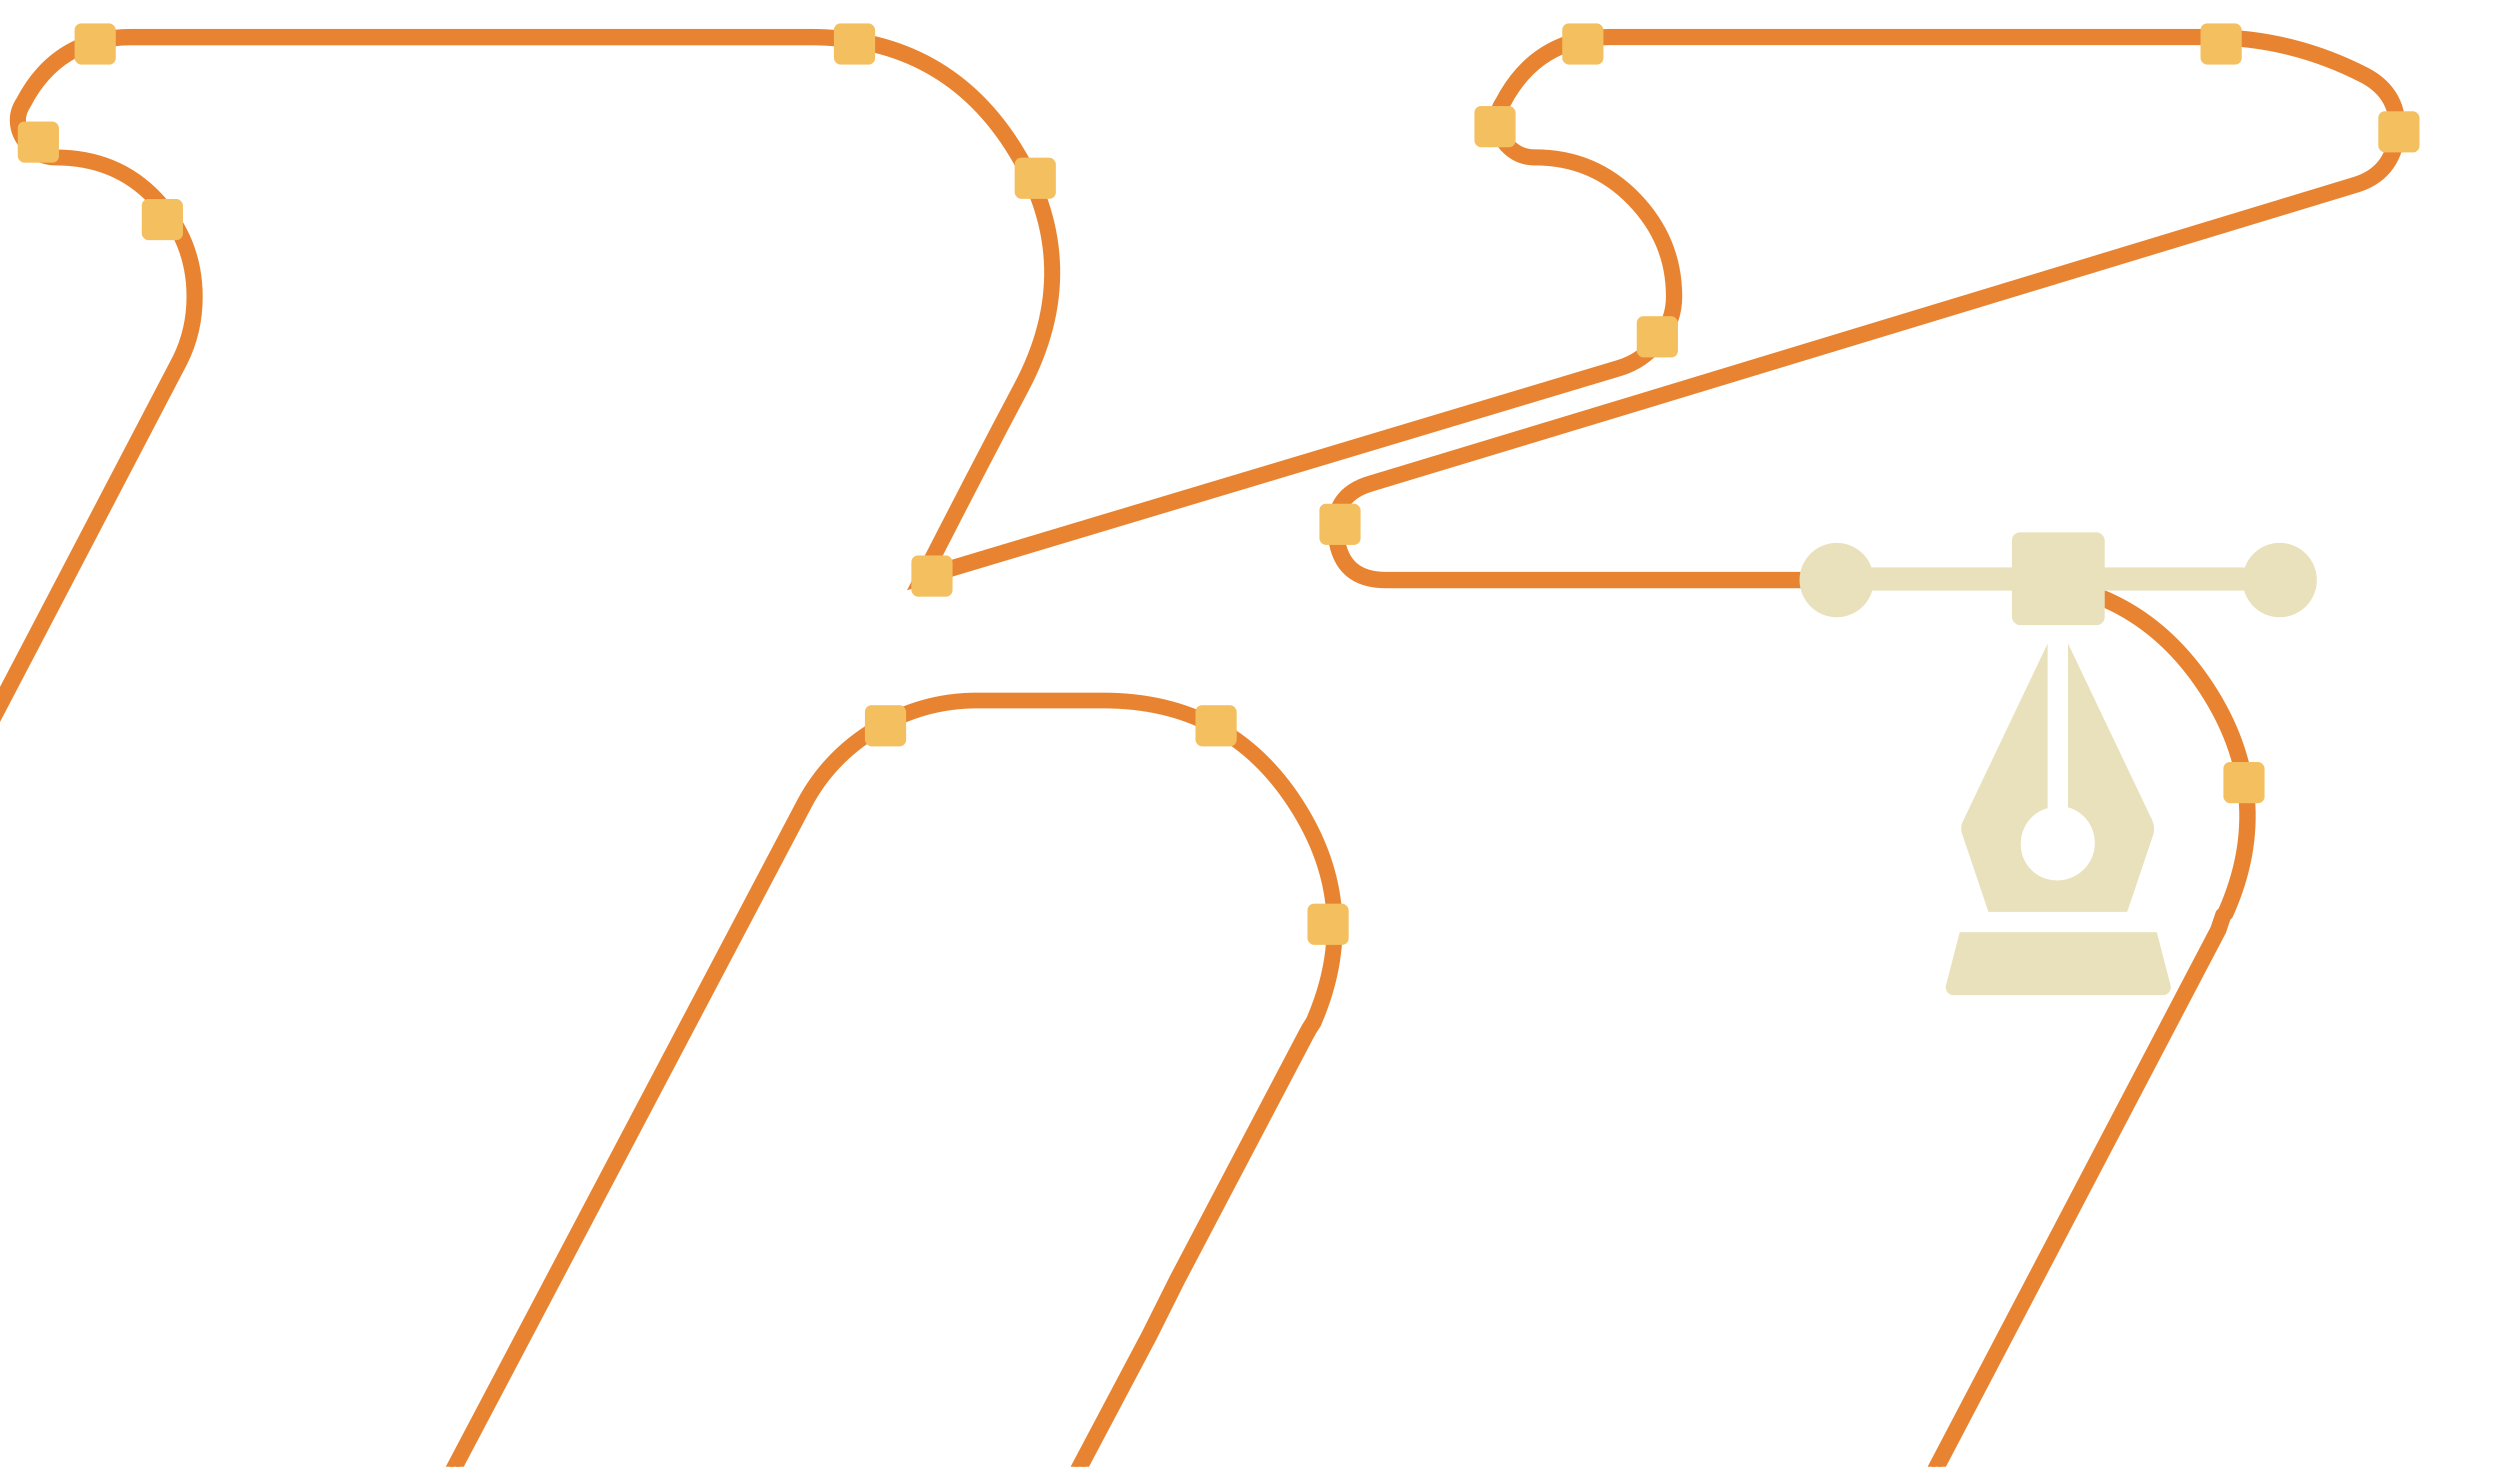 <svg xmlns="http://www.w3.org/2000/svg" id="Layer_1" viewBox="0 0 270.14 158.49"><defs><style>.cls-3{fill:#e9e1bc}.cls-4{fill:#f4bf5f}.cls-3,.cls-4{stroke-width:0}</style></defs><path fill="#e88431" stroke="#e88431" stroke-miterlimit="10" stroke-width=".75" d="M238.69 4.53c5.82 0 11.36 1.36 16.64 4.09 2.36 1.27 3.41 3.23 3.14 5.87s-1.68 4.32-4.23 5.05l-76.39 23.19-29.74 9c-3.27.91-4.69 3.05-4.23 6.41.45 3.37 2.41 5.05 5.87 5.05h67.11c9.09 0 16.14 3.82 21.14 11.46s5.68 15.55 2.05 23.74l-.27.27c-.18.55-.37 1.09-.55 1.64l-32.19 61.38c-4.73 9.1-11.28 16.55-19.64 22.37-8.37 5.82-17.64 9.46-27.83 10.91-2.73.37-5.64.55-8.73.55h-32.19c-.91 0-1.73-.09-2.46-.27-.37 0-.82-.09-1.36-.27-3.64-1.09-6.23-3.45-7.78-7.09-1.55-3.64-1.41-7.27.41-10.91l17.19-32.46 3-6 13.91-26.46c.18-.36.45-.82.82-1.36 3.64-8.36 3-16.37-1.91-24.01s-12.01-11.46-21.28-11.46h-13.64c-4 0-7.73 1.05-11.19 3.14s-6.09 4.87-7.91 8.32l-39.56 75.03c-5.46 10.37-13.19 18.6-23.19 24.69-10.01 6.1-20.83 9.14-32.47 9.14h-32.46c-4.73 0-8.32-2.05-10.78-6.14-2.45-4.09-2.59-8.23-.41-12.41l15.01-28.37 2.18-4.09L7.34 63.18l12.55-24.01c1.09-2.18 1.64-4.54 1.64-7.09 0-4.18-1.46-7.82-4.36-10.91-2.91-3.09-6.64-4.64-11.19-4.64-.91 0-1.73-.36-2.46-1.09-.73-.72-1.09-1.54-1.09-2.46 0-.55.18-1.09.55-1.64C5.34 6.8 9.07 4.52 14.17 4.52h73.39c9.64 0 16.91 4.05 21.82 12.14s5.09 16.42.55 24.96c-3.1 5.82-6.82 13.01-11.19 21.55l76.39-22.92c1.81-.55 3.32-1.59 4.5-3.14 1.18-1.54 1.77-3.23 1.77-5.05 0-4.18-1.5-7.82-4.5-10.91s-6.69-4.64-11.05-4.64c-.73 0-1.36-.18-1.91-.55-.55-.36-.96-.82-1.23-1.36-.27-.55-.41-1.09-.41-1.64s.18-1.09.55-1.64c2.36-4.54 6.09-6.82 11.18-6.82h64.66m0-1h-64.66c-5.46 0-9.51 2.46-12.05 7.31-.45.69-.69 1.41-.69 2.15s.17 1.4.52 2.08c.35.7.88 1.29 1.57 1.75.7.47 1.53.71 2.46.71 4.12 0 7.5 1.42 10.33 4.33 2.84 2.93 4.22 6.27 4.22 10.22 0 1.61-.51 3.06-1.57 4.44-1.06 1.39-2.37 2.3-3.99 2.79l-74.14 22.24c3.98-7.78 7.3-14.16 10.11-19.45 4.7-8.84 4.51-17.57-.58-25.95C105.14 7.74 97.51 3.5 87.54 3.5H14.16c-5.45 0-9.51 2.46-12.05 7.31-.45.69-.68 1.41-.68 2.15 0 1.19.47 2.25 1.39 3.16.91.92 1.98 1.38 3.16 1.38 4.3 0 7.72 1.41 10.46 4.32 2.75 2.93 4.09 6.28 4.09 10.23 0 2.38-.51 4.61-1.53 6.65L6.46 62.69l-42.56 81.3-2.18 4.09-15.01 28.38c-2.35 4.5-2.2 9 .43 13.4 2.64 4.4 6.55 6.62 11.64 6.62h32.46c11.78 0 22.87-3.12 32.99-9.29 10.11-6.16 18.04-14.6 23.55-25.08l39.56-75.02c1.72-3.28 4.26-5.94 7.55-7.93 3.28-1.99 6.87-2.99 10.67-2.99h13.64c8.99 0 15.68 3.6 20.44 11 4.75 7.38 5.36 14.9 1.87 22.99-.36.54-.64 1.02-.83 1.4L126.78 138l-3.01 6.02-17.18 32.44c-1.96 3.92-2.11 7.87-.45 11.77 1.66 3.91 4.49 6.49 8.41 7.66.56.19 1.07.29 1.52.31.77.18 1.64.28 2.59.28h32.19c3.14 0 6.13-.19 8.86-.55 10.3-1.47 19.81-5.2 28.27-11.08 8.46-5.89 15.18-13.53 19.96-22.73l32.19-61.38.04-.07.03-.08c.15-.47.31-.94.47-1.41l.11-.11.13-.13.08-.17c3.77-8.48 3.05-16.78-2.12-24.69-5.18-7.9-12.57-11.91-21.98-11.91h-67.11c-2.94 0-4.49-1.33-4.87-4.18-.39-2.85.73-4.54 3.51-5.31l29.76-9.01 76.39-23.19c2.91-.83 4.62-2.87 4.93-5.9.31-3.02-.95-5.39-3.66-6.85-5.41-2.8-11.16-4.21-17.12-4.21l-.03-.02z"/><path d="M233.06 100.73h-21.3l-1.5 5.8c-.1.5.3 1 .8 1h22.7c.5 0 .9-.5.8-1l-1.5-5.8zm-21-10.5 2.8 8.3h15l2.8-8.3c.2-.5.1-1.1-.1-1.6l-9.1-19.1v17.7c1.7.5 2.9 2 2.9 3.9 0 2.5-2.4 4.5-5 3.9-1.4-.3-2.6-1.5-2.9-2.9-.5-2.2.8-4.3 2.8-4.8v-17.8l-9.1 19.1c-.3.5-.3 1.1-.1 1.6z" class="cls-3"/><path fill="#e9e1bc" stroke="#e9e1bc" stroke-miterlimit="10" stroke-width=".5" d="M246.33 58.91c-1.69 0-3.1 1.12-3.58 2.65h-40.7c-.48-1.53-1.89-2.65-3.58-2.65-2.08 0-3.77 1.69-3.77 3.77s1.69 3.77 3.77 3.77c1.77 0 3.25-1.23 3.65-2.88h40.56c.4 1.65 1.88 2.88 3.65 2.88 2.08 0 3.77-1.69 3.77-3.77s-1.69-3.77-3.77-3.77z"/><rect width="10.03" height="10.03" x="217.4" y="57.52" class="cls-3" rx=".87" ry=".87"/><rect width="4.45" height="4.45" x="256.99" y="12.02" class="cls-4" rx=".71" ry=".71"/><rect width="4.45" height="4.45" x="237.78" y="2.53" class="cls-4" rx=".71" ry=".71"/><rect width="4.45" height="4.45" x="168.81" y="2.53" class="cls-4" rx=".71" ry=".71"/><rect width="4.45" height="4.45" x="159.32" y="11.46" class="cls-4" rx=".71" ry=".71"/><rect width="4.45" height="4.45" x="90.11" y="2.53" class="cls-4" rx=".71" ry=".71"/><rect width="4.45" height="4.45" x="109.64" y="17.04" class="cls-4" rx=".71" ry=".71"/><rect width="4.45" height="4.45" x="98.48" y="60.02" class="cls-4" rx=".71" ry=".71"/><rect width="4.45" height="4.45" x="176.86" y="34.17" class="cls-4" rx=".71" ry=".71"/><rect width="4.45" height="4.45" x="142.57" y="54.43" class="cls-4" rx=".71" ry=".71"/><rect width="4.45" height="4.45" x="240.25" y="82.34" class="cls-4" rx=".71" ry=".71"/><rect width="4.45" height="4.45" x="93.46" y="76.2" class="cls-4" rx=".71" ry=".71"/><rect width="4.45" height="4.45" x="129.18" y="76.2" class="cls-4" rx=".71" ry=".71"/><rect width="4.45" height="4.45" x="141.28" y="97.65" class="cls-4" rx=".71" ry=".71"/><rect width="4.45" height="4.45" x="15.32" y="21.5" class="cls-4" rx=".71" ry=".71"/><rect width="4.45" height="4.45" x="8.06" y="2.53" class="cls-4" rx=".71" ry=".71"/><rect width="4.45" height="4.45" x="1.92" y="13.13" class="cls-4" rx=".71" ry=".71"/></svg>